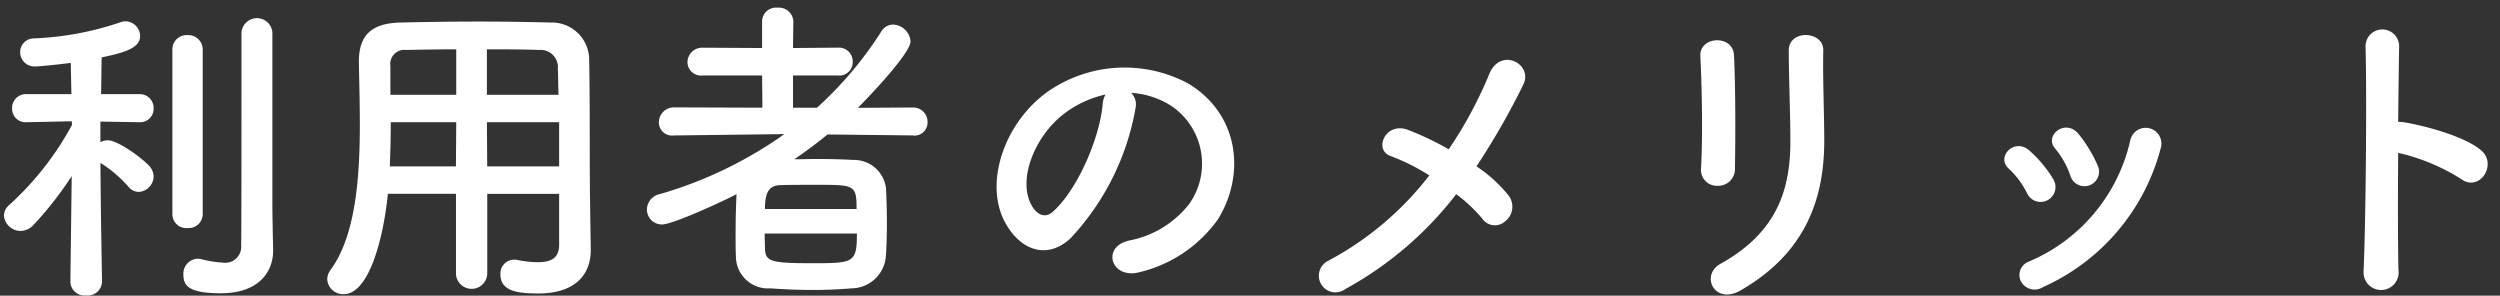 <svg xmlns="http://www.w3.org/2000/svg" width="186" height="22" viewBox="0 0 186 22">
  <rect x="0" y="0" width="186" height="22" fill="#333333" stroke="none"/>
  <defs>
    <style>
      .cls-1 {
        fill: #fff;
        fill-rule: evenodd;
      }
    </style>
  </defs>
  <path id="利用者のメリット" class="cls-1" d="M20.266,15.718V2.421a1.153,1.153,0,0,0-2.3,0V6.213c0,4.464,0,11.137-.024,12.025a1.191,1.191,0,0,1-1.368,1.3,8.309,8.309,0,0,1-1.632-.264,0.99,0.99,0,0,0-.264-0.024,1.112,1.112,0,0,0-1.032,1.2c0,0.84.456,1.368,2.784,1.368,2.929,0,3.889-1.7,3.889-3.144V18.623Zm-7.44.216a1.032,1.032,0,0,0,1.128,1.032,1.045,1.045,0,0,0,1.128-1.032V3.693a1.07,1.07,0,0,0-1.128-1.08,1.057,1.057,0,0,0-1.128,1.08V15.934ZM7.593,20.951s-0.1-5.209-.12-8.833A9.543,9.543,0,0,1,9.537,13.87a1,1,0,0,0,.792.408,1.177,1.177,0,0,0,1.1-1.152,1.2,1.2,0,0,0-.36-0.816c-0.648-.672-2.329-1.872-3.048-1.872a1.118,1.118,0,0,0-.552.144V9.045l2.88,0.048h0.024a1,1,0,0,0,1.056-1.032,1.025,1.025,0,0,0-1.08-1.056H7.521c0.024-1.176.024-2.184,0.048-2.736,1.608-.336,2.856-0.672,2.856-1.584a1.111,1.111,0,0,0-1.08-1.1,1.091,1.091,0,0,0-.384.072,22.789,22.789,0,0,1-6.433,1.2A1.02,1.02,0,0,0,1.5,3.885,1.061,1.061,0,0,0,2.648,4.941c0.48,0,2.52-.24,2.616-0.264L5.313,7.005H1.976A1.026,1.026,0,0,0,.9,8.062,1,1,0,0,0,1.952,9.094H1.976l3.36-.072L5.36,9.286A22.329,22.329,0,0,1,.7,15.238a1.076,1.076,0,0,0-.408.816,1.255,1.255,0,0,0,1.249,1.128A1.349,1.349,0,0,0,2.48,16.75,26.064,26.064,0,0,0,5.336,13.1l-0.1,7.849v0.024a1.056,1.056,0,0,0,1.176,1.008,1.057,1.057,0,0,0,1.176-1.008V20.951ZM41.6,18.19c0,0.816-.36,1.32-1.584,1.32a7.8,7.8,0,0,1-1.512-.168,0.906,0.906,0,0,0-.24-0.024,1.027,1.027,0,0,0-1.032,1.1c0,1.224,1.224,1.416,2.808,1.416,2.9,0,3.912-1.536,3.912-3.216V18.574l-0.048-3.288c-0.048-2.64,0-7.416-.072-10.945a2.775,2.775,0,0,0-2.857-2.665c-1.9-.048-3.6-0.072-5.28-0.072-1.92,0-3.816.024-5.881,0.072C27.632,1.725,26.7,2.613,26.7,4.6V4.677c0.024,1.32.072,2.9,0.072,4.608,0,3.888-.312,8.281-2.185,10.8a1.218,1.218,0,0,0-.24.7,1.177,1.177,0,0,0,1.224,1.1c1.92,0,2.976-4.3,3.288-7.465h5.065v5.953a1.165,1.165,0,0,0,2.328,0V14.422H41.6V18.19ZM36.225,7.053V3.669c1.3,0,2.592,0,3.888.048a1.286,1.286,0,0,1,1.392,1.392c0.024,0.576.024,1.248,0.048,1.944H36.225ZM41.6,12.382H36.249L36.225,9.094H41.6v3.288ZM33.945,7.053h-4.9V4.893A1.043,1.043,0,0,1,30.2,3.717c1.272-.024,2.52-0.048,3.744-0.048V7.053Zm-0.024,5.329H29c0.048-1.1.072-2.232,0.072-3.288h4.872Zm34.009-2.3a0.972,0.972,0,0,0,1.08-.984,1.07,1.07,0,0,0-1.1-1.1l-4.08.024c0.5-.5,3.912-4.009,3.912-4.945a1.349,1.349,0,0,0-1.3-1.248,1.019,1.019,0,0,0-.864.5,27.539,27.539,0,0,1-4.8,5.688H59v-2.4h3.36A0.989,0.989,0,0,0,63.441,4.6a1.026,1.026,0,0,0-1.08-1.056L59,3.573l0.024-1.992A1.069,1.069,0,0,0,57.849.573,1.034,1.034,0,0,0,56.7,1.581V3.573L52.3,3.549a1.093,1.093,0,0,0-1.152,1.08,1.01,1.01,0,0,0,1.152.984H56.7l0.024,2.4-6.552-.024a1.116,1.116,0,0,0-1.152,1.128,0.985,0.985,0,0,0,1.128.96h0.025l8.185-.1a30.684,30.684,0,0,1-9.265,4.464,1.188,1.188,0,0,0-.961,1.128A1.111,1.111,0,0,0,49.256,16.7c0.792,0,4.56-1.728,5.544-2.256-0.048.912-.072,2.04-0.072,3.072,0,0.552,0,1.08.024,1.561a2.388,2.388,0,0,0,2.568,2.376c0.984,0.072,2.088.12,3.216,0.12,0.96,0,1.92-.048,2.832-0.12a2.59,2.59,0,0,0,2.544-2.424c0.048-.72.072-1.536,0.072-2.376,0-.96-0.024-1.92-0.072-2.688A2.394,2.394,0,0,0,63.489,11.9c-0.816-.048-1.776-0.072-2.76-0.072-0.552,0-1.1.024-1.632,0.024,0.84-.576,1.68-1.2,2.472-1.848l6.337,0.072H67.93ZM56.913,15.55c0-1.224.288-1.752,1.152-1.776,0.744-.024,1.728-0.024,2.64-0.024,2.88,0,3.024,0,3.024,1.8H56.913Zm6.84,1.824c0,2.209-.24,2.209-3.408,2.209-3.072,0-3.408-.144-3.432-1.128,0-.36-0.024-0.72-0.024-1.08h6.865Zm20.4-10.465a6.229,6.229,0,0,1,2.976.96,5.18,5.18,0,0,1,1.32,7.344A7.438,7.438,0,0,1,83.985,17.9c-2.064.48-1.32,2.9,0.792,2.352a10.035,10.035,0,0,0,5.856-3.96c2.088-3.432,1.488-7.849-2.232-10.081a10.028,10.028,0,0,0-10.369.552c-3.216,2.232-4.825,6.7-3.312,9.673,1.056,2.064,3.072,3,4.92,1.3a18.909,18.909,0,0,0,4.849-9.721A1.2,1.2,0,0,0,84.153,6.909Zm-1.9.12a1.7,1.7,0,0,0-.216.744c-0.24,2.592-1.92,6.409-3.72,7.993-0.6.528-1.224,0.168-1.585-.528-1.008-1.848.192-5.04,2.424-6.769A7.955,7.955,0,0,1,82.257,7.029Zm26.088,7.417a11.222,11.222,0,0,1,1.944,1.824,1.131,1.131,0,0,0,1.7.192,1.368,1.368,0,0,0,.264-1.9,10.3,10.3,0,0,0-2.4-2.184,54.739,54.739,0,0,0,3.48-6.073c0.768-1.536-1.68-2.832-2.52-.816a30.737,30.737,0,0,1-3.024,5.617,22.222,22.222,0,0,0-3.024-1.44c-1.68-.648-2.592,1.488-1.3,1.944a15.335,15.335,0,0,1,2.88,1.44,23.306,23.306,0,0,1-7.537,6.361,1.235,1.235,0,1,0,1.3,2.088A26.435,26.435,0,0,0,108.345,14.446Zm20.736-1.872c0.048-2.232.048-6.336-.072-8.5-0.1-1.512-2.569-1.392-2.5.1,0.12,2.28.191,6.048,0.048,8.424a1.177,1.177,0,0,0,1.248,1.224A1.241,1.241,0,0,0,129.081,12.574Zm0.432,9.025c4.968-2.856,6.216-7.009,6.216-11.137,0-1.992-.12-4.68-0.072-6.72,0.025-1.464-2.568-1.56-2.568,0,0,1.9.12,4.872,0.12,6.745,0,3.576-.96,6.793-5.208,9.145C126.488,20.471,127.545,22.727,129.513,21.6Zm26.568-9.265a10.325,10.325,0,0,0-1.44-2.376c-0.985-1.176-2.592.144-1.728,1.1a6.376,6.376,0,0,1,1.128,2.017A1.089,1.089,0,1,0,156.081,12.334ZM152,21.358a15.651,15.651,0,0,0,8.761-10.345,1.171,1.171,0,1,0-2.257-.624,12.849,12.849,0,0,1-7.561,9.073,1.064,1.064,0,0,0-.6,1.44A1.15,1.15,0,0,0,152,21.358Zm0.768-8.017a9.061,9.061,0,0,0-1.777-2.136c-1.128-1.008-2.519.5-1.536,1.344a6.286,6.286,0,0,1,1.368,1.848A1.108,1.108,0,1,0,152.769,13.342Zm25.656-1.968a14.882,14.882,0,0,1,4.68,1.944c1.369,1.008,2.737-1.08,1.489-2.136-1.3-1.1-4.417-1.872-5.761-2.088a2.433,2.433,0,0,0-.408-0.024c0.024-2.352.048-4.44,0.072-5.616a1.248,1.248,0,0,0-2.5-.024c0.1,3.456.023,12.865-.145,16.753a1.305,1.305,0,1,0,2.593-.1C178.4,18.142,178.4,14.686,178.425,11.374Z"/>
</svg>
